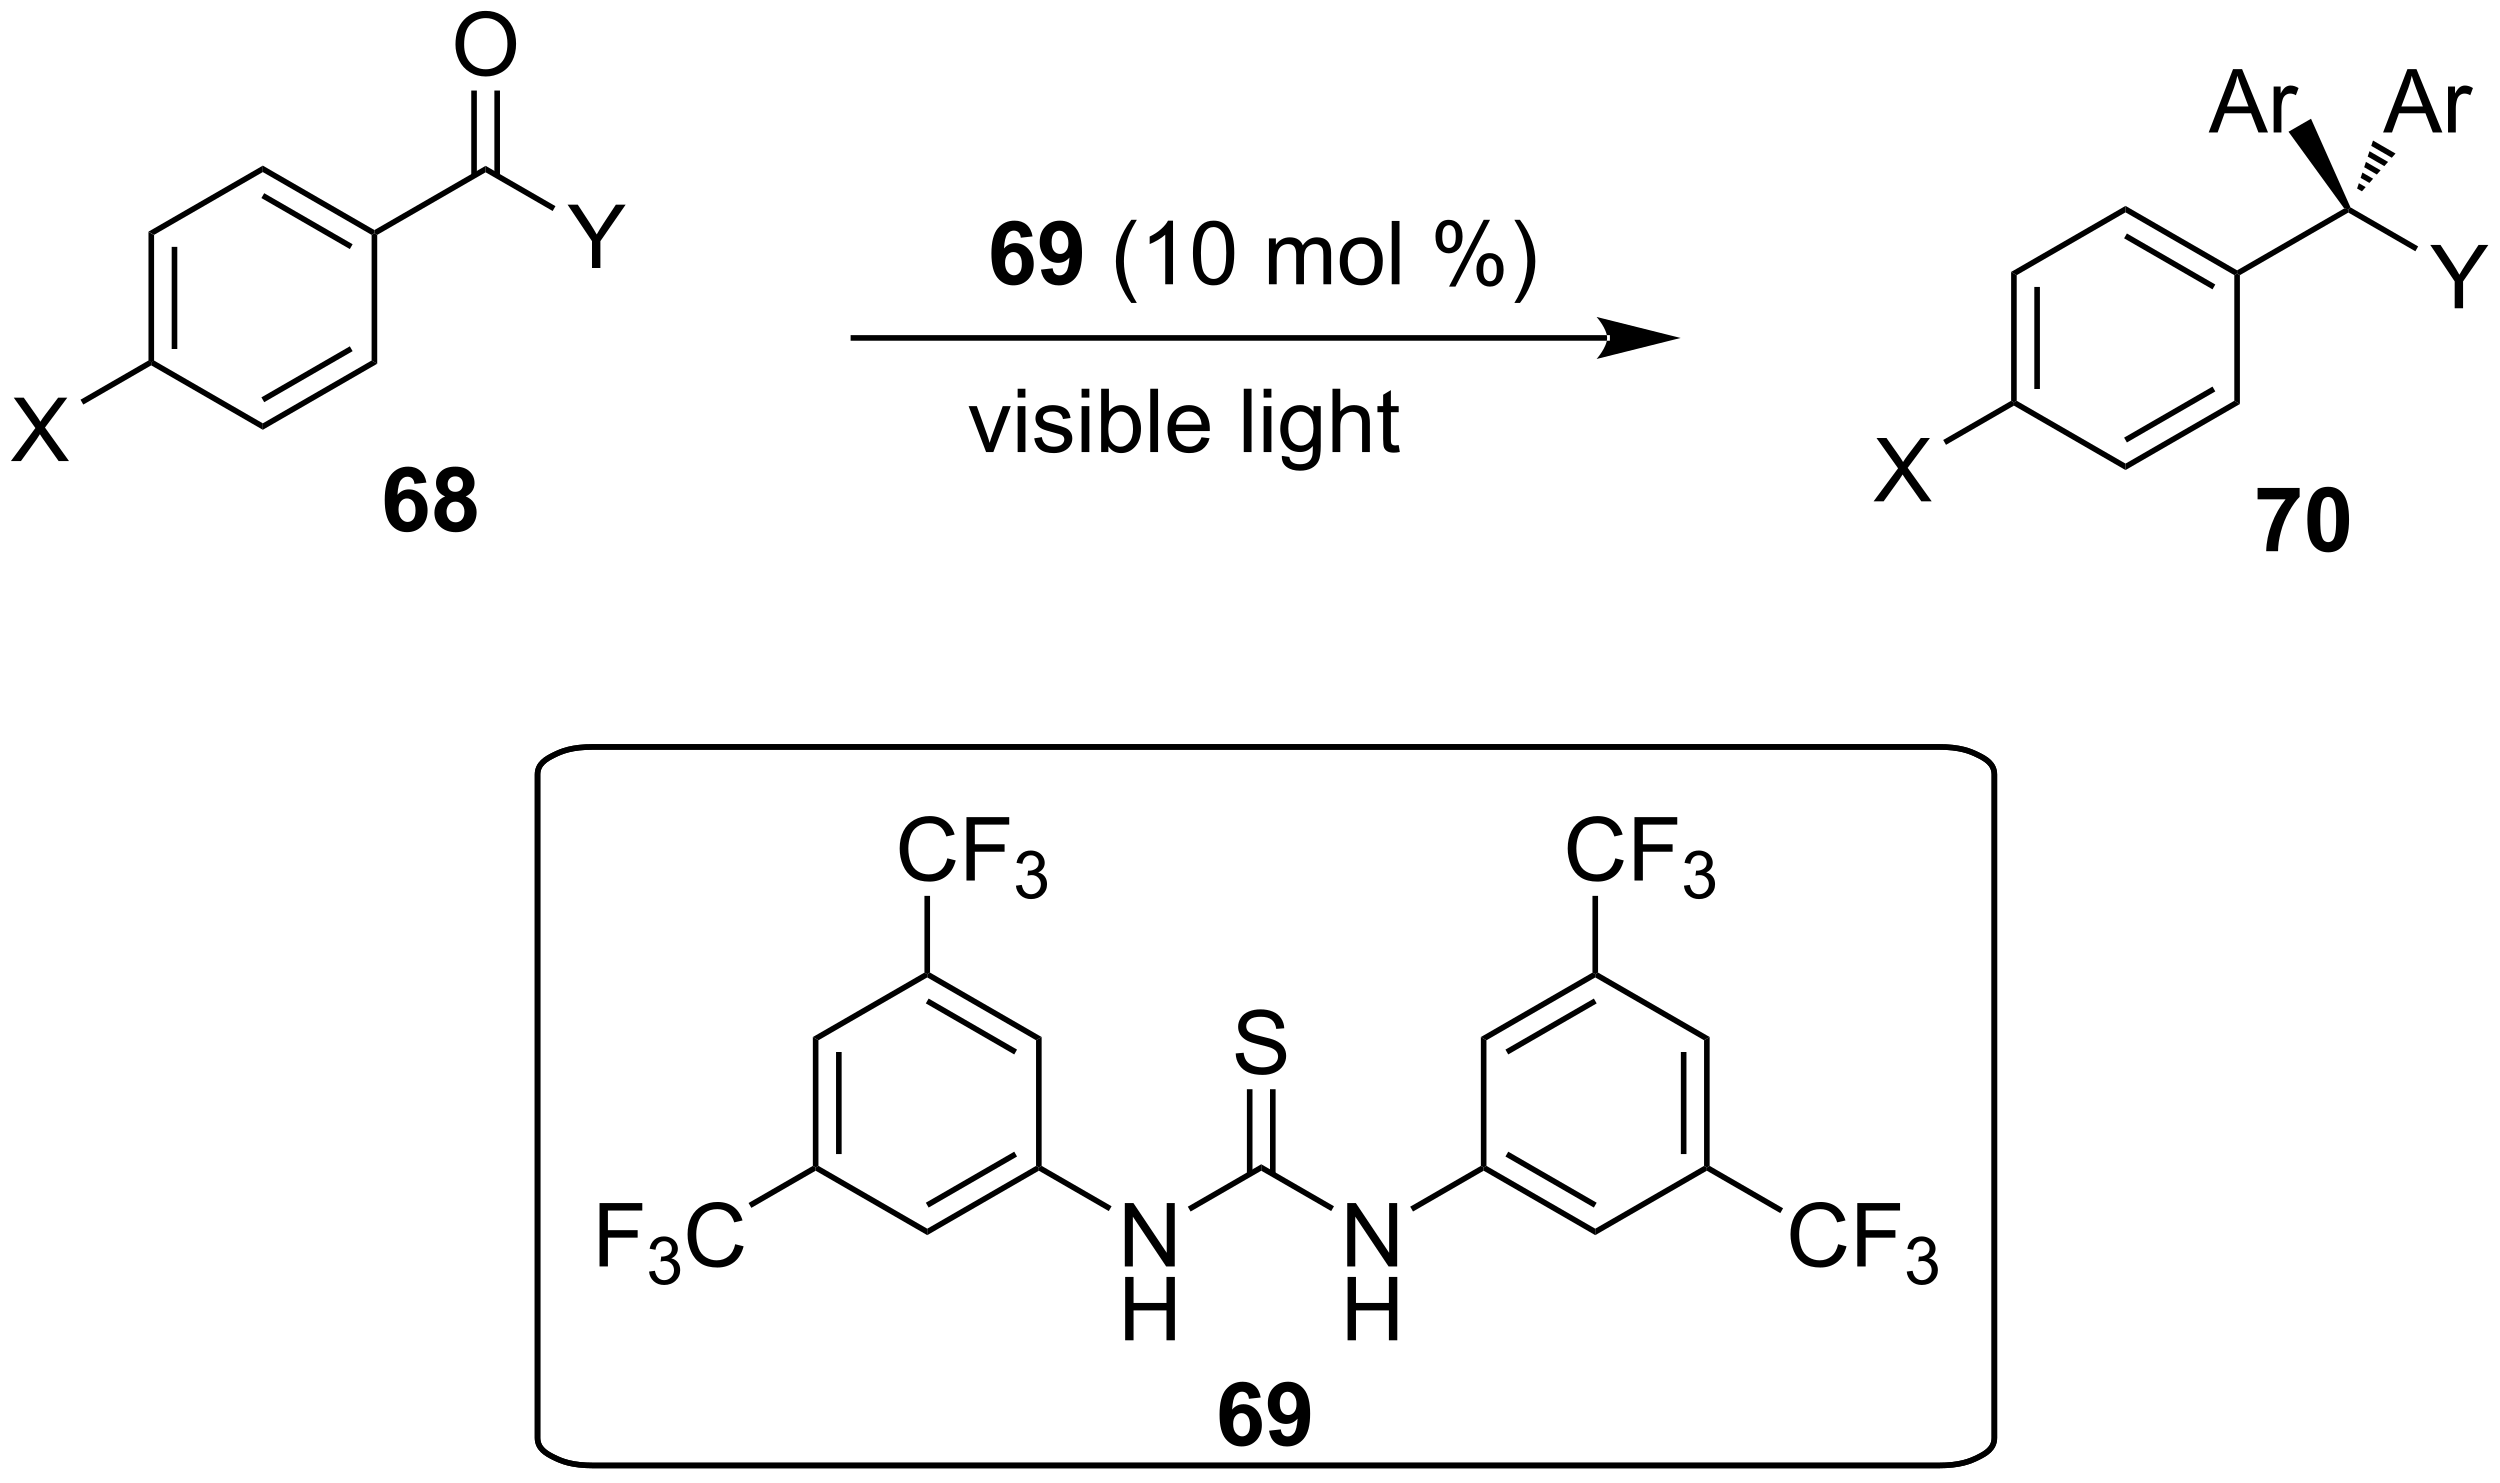 <?xml version="1.0" encoding="UTF-8"?>
<!DOCTYPE svg PUBLIC '-//W3C//DTD SVG 1.0//EN'
          'http://www.w3.org/TR/2001/REC-SVG-20010904/DTD/svg10.dtd'>
<svg stroke-dasharray="none" shape-rendering="auto" xmlns="http://www.w3.org/2000/svg" font-family="'Dialog'" text-rendering="auto" width="612" fill-opacity="1" color-interpolation="auto" color-rendering="auto" preserveAspectRatio="xMidYMid meet" font-size="12px" viewBox="0 0 612 363" fill="black" xmlns:xlink="http://www.w3.org/1999/xlink" stroke="black" image-rendering="auto" stroke-miterlimit="10" stroke-linecap="square" stroke-linejoin="miter" font-style="normal" stroke-width="1" height="363" stroke-dashoffset="0" font-weight="normal" stroke-opacity="1"
><!--Generated by the Batik Graphics2D SVG Generator--><defs id="genericDefs"
  /><g
  ><defs id="defs1"
    ><clipPath clipPathUnits="userSpaceOnUse" id="clipPath1"
      ><path d="M0.683 1.626 L230.107 1.626 L230.107 137.41 L0.683 137.41 L0.683 1.626 Z"
      /></clipPath
      ><clipPath clipPathUnits="userSpaceOnUse" id="clipPath2"
      ><path d="M-1.151 21.007 L-1.151 153.015 L221.895 153.015 L221.895 21.007 Z"
      /></clipPath
    ></defs
    ><g transform="scale(2.667,2.667) translate(-0.683,-1.626) matrix(1.029,0,0,1.029,1.866,-19.982)"
    ><path d="M12.095 41.68 L12.595 41.969 L12.595 53.18 L12.345 53.324 L12.095 53.18 ZM14.165 43.02 L14.165 52.129 L14.665 52.129 L14.665 43.02 Z" stroke="none" clip-path="url(#clipPath2)"
    /></g
    ><g transform="matrix(2.743,0,0,2.743,3.156,-57.62)"
    ><path d="M12.345 53.613 L12.345 53.324 L12.595 53.18 L22.304 58.786 L22.304 59.363 Z" stroke="none" clip-path="url(#clipPath2)"
    /></g
    ><g transform="matrix(2.743,0,0,2.743,3.156,-57.62)"
    ><path d="M22.304 59.363 L22.304 58.786 L32.014 53.18 L32.514 53.469 ZM22.429 56.901 L30.319 52.346 L30.069 51.913 L22.179 56.468 Z" stroke="none" clip-path="url(#clipPath2)"
    /></g
    ><g transform="matrix(2.743,0,0,2.743,3.156,-57.62)"
    ><path d="M32.514 53.469 L32.014 53.18 L32.014 41.969 L32.264 41.824 L32.514 41.969 Z" stroke="none" clip-path="url(#clipPath2)"
    /></g
    ><g transform="matrix(2.743,0,0,2.743,3.156,-57.62)"
    ><path d="M32.264 41.536 L32.264 41.824 L32.014 41.969 L22.304 36.363 L22.304 35.786 ZM30.319 42.803 L22.429 38.248 L22.179 38.681 L30.069 43.236 Z" stroke="none" clip-path="url(#clipPath2)"
    /></g
    ><g transform="matrix(2.743,0,0,2.743,3.156,-57.62)"
    ><path d="M22.304 35.786 L22.304 36.363 L12.595 41.969 L12.095 41.68 Z" stroke="none" clip-path="url(#clipPath2)"
    /></g
    ><g transform="matrix(2.743,0,0,2.743,3.156,-57.62)"
    ><path d="M-0.178 62.154 L2.008 59.207 L0.079 56.499 L0.971 56.499 L1.997 57.95 Q2.316 58.4 2.453 58.644 Q2.64 58.336 2.9 57.999 L4.037 56.499 L4.852 56.499 L2.864 59.164 L5.006 62.154 L4.08 62.154 L2.656 60.136 Q2.537 59.963 2.409 59.758 Q2.221 60.066 2.139 60.182 L0.719 62.154 L-0.178 62.154 Z" stroke="none" clip-path="url(#clipPath2)"
    /></g
    ><g transform="matrix(2.743,0,0,2.743,3.156,-57.62)"
    ><path d="M12.095 53.18 L12.345 53.324 L12.345 53.613 L6.284 57.112 L6.034 56.679 Z" stroke="none" clip-path="url(#clipPath2)"
    /></g
    ><g transform="matrix(2.743,0,0,2.743,3.156,-57.62)"
    ><path d="M32.514 41.969 L32.264 41.824 L32.264 41.536 L42.188 35.806 L42.188 36.383 Z" stroke="none" clip-path="url(#clipPath2)"
    /></g
    ><g transform="matrix(2.743,0,0,2.743,3.156,-57.62)"
    ><path d="M39.499 24.98 Q39.499 23.571 40.255 22.776 Q41.011 21.979 42.207 21.979 Q42.989 21.979 43.616 22.355 Q44.246 22.727 44.575 23.396 Q44.907 24.065 44.907 24.913 Q44.907 25.775 44.56 26.454 Q44.213 27.133 43.575 27.482 Q42.94 27.832 42.202 27.832 Q41.405 27.832 40.775 27.446 Q40.147 27.058 39.823 26.392 Q39.499 25.723 39.499 24.98 ZM40.271 24.99 Q40.271 26.014 40.818 26.603 Q41.369 27.189 42.199 27.189 Q43.043 27.189 43.588 26.595 Q44.136 26.001 44.136 24.911 Q44.136 24.219 43.902 23.705 Q43.668 23.19 43.218 22.907 Q42.77 22.622 42.209 22.622 Q41.415 22.622 40.841 23.17 Q40.271 23.715 40.271 24.99 Z" stroke="none" clip-path="url(#clipPath2)"
    /></g
    ><g transform="matrix(2.743,0,0,2.743,3.156,-57.62)"
    ><path d="M43.47 36.69 L43.47 29.087 L42.97 29.087 L42.97 36.69 ZM41.407 36.69 L41.407 29.087 L40.907 29.087 L40.907 36.69 Z" stroke="none" clip-path="url(#clipPath2)"
    /></g
    ><g transform="matrix(2.743,0,0,2.743,3.156,-57.62)"
    ><path d="M51.682 44.924 L51.682 42.528 L49.502 39.269 L50.412 39.269 L51.528 40.974 Q51.837 41.453 52.102 41.931 Q52.356 41.486 52.719 40.931 L53.814 39.269 L54.686 39.269 L52.431 42.528 L52.431 44.924 L51.682 44.924 Z" stroke="none" clip-path="url(#clipPath2)"
    /></g
    ><g transform="matrix(2.743,0,0,2.743,3.156,-57.62)"
    ><path d="M42.188 36.383 L42.188 35.806 L48.422 39.405 L48.172 39.838 Z" stroke="none" clip-path="url(#clipPath2)"
    /></g
    ><g transform="matrix(2.743,0,0,2.743,3.156,-57.62)"
    ><path d="M142.275 51.418 L142.275 51.418 L75.013 51.418 L74.763 51.418 L74.763 50.918 L75.013 50.918 L142.275 50.918 L142.525 50.918 L142.525 51.418 ZM148.84 51.168 L141.34 49.293 C141.34 49.293 142.275 50.348 142.275 51.168 C142.275 51.989 141.34 53.043 141.34 53.043 Z" stroke="none" clip-path="url(#clipPath2)"
    /></g
    ><g transform="matrix(2.743,0,0,2.743,3.156,-57.62)"
    ><path d="M71.392 113.555 L71.892 113.844 L71.892 125.055 L71.642 125.2 L71.392 125.055 ZM73.462 114.895 L73.462 124.004 L73.962 124.004 L73.962 114.895 Z" stroke="none" clip-path="url(#clipPath2)"
    /></g
    ><g transform="matrix(2.743,0,0,2.743,3.156,-57.62)"
    ><path d="M71.642 125.488 L71.642 125.2 L71.892 125.055 L81.601 130.661 L81.601 131.238 Z" stroke="none" clip-path="url(#clipPath2)"
    /></g
    ><g transform="matrix(2.743,0,0,2.743,3.156,-57.62)"
    ><path d="M81.601 131.238 L81.601 130.661 L91.311 125.055 L91.561 125.2 L91.561 125.488 ZM81.726 128.776 L89.615 124.221 L89.365 123.788 L81.476 128.343 Z" stroke="none" clip-path="url(#clipPath2)"
    /></g
    ><g transform="matrix(2.743,0,0,2.743,3.156,-57.62)"
    ><path d="M91.811 125.055 L91.561 125.2 L91.311 125.055 L91.311 113.844 L91.811 113.555 Z" stroke="none" clip-path="url(#clipPath2)"
    /></g
    ><g transform="matrix(2.743,0,0,2.743,3.156,-57.62)"
    ><path d="M91.811 113.555 L91.311 113.844 L81.601 108.238 L81.601 107.95 L81.851 107.805 ZM89.615 114.678 L81.726 110.123 L81.476 110.556 L89.365 115.111 Z" stroke="none" clip-path="url(#clipPath2)"
    /></g
    ><g transform="matrix(2.743,0,0,2.743,3.156,-57.62)"
    ><path d="M81.351 107.805 L81.601 107.95 L81.601 108.238 L71.892 113.844 L71.392 113.555 Z" stroke="none" clip-path="url(#clipPath2)"
    /></g
    ><g transform="matrix(2.743,0,0,2.743,3.156,-57.62)"
    ><path d="M52.355 134.03 L52.355 128.375 L56.171 128.375 L56.171 129.041 L53.103 129.041 L53.103 130.792 L55.757 130.792 L55.757 131.46 L53.103 131.46 L53.103 134.03 L52.355 134.03 Z" stroke="none" clip-path="url(#clipPath2)"
    /></g
    ><g transform="matrix(2.743,0,0,2.743,3.156,-57.62)"
    ><path d="M56.775 134.489 L57.296 134.419 Q57.386 134.863 57.601 135.058 Q57.817 135.253 58.127 135.253 Q58.494 135.253 58.746 134.998 Q59.001 134.744 59.001 134.367 Q59.001 134.009 58.766 133.777 Q58.532 133.544 58.17 133.544 Q58.023 133.544 57.803 133.602 L57.861 133.145 Q57.913 133.15 57.944 133.15 Q58.278 133.15 58.544 132.977 Q58.81 132.803 58.81 132.441 Q58.81 132.155 58.615 131.968 Q58.422 131.779 58.116 131.779 Q57.811 131.779 57.608 131.97 Q57.406 132.161 57.348 132.543 L56.827 132.45 Q56.924 131.926 57.261 131.638 Q57.601 131.351 58.104 131.351 Q58.451 131.351 58.742 131.499 Q59.036 131.648 59.19 131.906 Q59.344 132.163 59.344 132.452 Q59.344 132.728 59.196 132.954 Q59.049 133.179 58.76 133.312 Q59.136 133.399 59.344 133.673 Q59.552 133.945 59.552 134.356 Q59.552 134.911 59.147 135.299 Q58.742 135.685 58.123 135.685 Q57.566 135.685 57.196 135.353 Q56.827 135.019 56.775 134.489 Z" stroke="none" clip-path="url(#clipPath2)"
    /></g
    ><g transform="matrix(2.743,0,0,2.743,3.156,-57.62)"
    ><path d="M64.464 132.047 L65.213 132.234 Q64.978 133.158 64.366 133.644 Q63.754 134.127 62.872 134.127 Q61.957 134.127 61.383 133.754 Q60.812 133.381 60.512 132.677 Q60.213 131.97 60.213 131.16 Q60.213 130.275 60.55 129.619 Q60.89 128.961 61.512 128.619 Q62.134 128.277 62.883 128.277 Q63.731 128.277 64.31 128.709 Q64.888 129.141 65.117 129.925 L64.379 130.097 Q64.184 129.48 63.808 129.2 Q63.435 128.917 62.867 128.917 Q62.217 128.917 61.777 129.231 Q61.34 129.542 61.162 130.069 Q60.985 130.596 60.985 131.154 Q60.985 131.877 61.196 132.415 Q61.407 132.952 61.849 133.219 Q62.294 133.484 62.811 133.484 Q63.438 133.484 63.873 133.122 Q64.31 132.759 64.464 132.047 Z" stroke="none" clip-path="url(#clipPath2)"
    /></g
    ><g transform="matrix(2.743,0,0,2.743,3.156,-57.62)"
    ><path d="M71.392 125.055 L71.642 125.2 L71.642 125.488 L65.903 128.801 L65.653 128.368 Z" stroke="none" clip-path="url(#clipPath2)"
    /></g
    ><g transform="matrix(2.743,0,0,2.743,3.156,-57.62)"
    ><path d="M83.393 97.607 L84.141 97.794 Q83.907 98.718 83.295 99.204 Q82.683 99.687 81.801 99.687 Q80.886 99.687 80.312 99.314 Q79.741 98.941 79.441 98.237 Q79.142 97.529 79.142 96.719 Q79.142 95.835 79.479 95.179 Q79.819 94.521 80.441 94.179 Q81.063 93.837 81.811 93.837 Q82.66 93.837 83.239 94.269 Q83.817 94.701 84.046 95.485 L83.308 95.657 Q83.113 95.04 82.737 94.76 Q82.364 94.477 81.796 94.477 Q81.145 94.477 80.706 94.791 Q80.269 95.102 80.091 95.629 Q79.914 96.156 79.914 96.714 Q79.914 97.437 80.124 97.974 Q80.335 98.512 80.778 98.779 Q81.223 99.044 81.74 99.044 Q82.367 99.044 82.802 98.682 Q83.239 98.319 83.393 97.607 ZM85.102 99.589 L85.102 93.934 L88.918 93.934 L88.918 94.6 L85.85 94.6 L85.85 96.352 L88.504 96.352 L88.504 97.02 L85.85 97.02 L85.85 99.589 L85.102 99.589 Z" stroke="none" clip-path="url(#clipPath2)"
    /></g
    ><g transform="matrix(2.743,0,0,2.743,3.156,-57.62)"
    ><path d="M89.516 100.049 L90.037 99.979 Q90.127 100.423 90.341 100.618 Q90.557 100.813 90.868 100.813 Q91.234 100.813 91.487 100.558 Q91.742 100.303 91.742 99.927 Q91.742 99.569 91.506 99.337 Q91.273 99.104 90.91 99.104 Q90.764 99.104 90.544 99.162 L90.602 98.704 Q90.654 98.71 90.685 98.71 Q91.018 98.71 91.284 98.537 Q91.551 98.363 91.551 98.001 Q91.551 97.715 91.356 97.528 Q91.163 97.339 90.856 97.339 Q90.552 97.339 90.349 97.53 Q90.147 97.721 90.089 98.103 L89.568 98.01 Q89.664 97.486 90.002 97.198 Q90.341 96.911 90.845 96.911 Q91.192 96.911 91.483 97.059 Q91.776 97.208 91.93 97.466 Q92.085 97.723 92.085 98.012 Q92.085 98.288 91.936 98.514 Q91.79 98.739 91.5 98.872 Q91.876 98.959 92.085 99.233 Q92.293 99.505 92.293 99.916 Q92.293 100.471 91.888 100.859 Q91.483 101.245 90.864 101.245 Q90.307 101.245 89.936 100.913 Q89.568 100.579 89.516 100.049 Z" stroke="none" clip-path="url(#clipPath2)"
    /></g
    ><g transform="matrix(2.743,0,0,2.743,3.156,-57.62)"
    ><path d="M81.851 107.805 L81.601 107.95 L81.351 107.805 L81.351 100.959 L81.851 100.959 Z" stroke="none" clip-path="url(#clipPath2)"
    /></g
    ><g transform="matrix(2.743,0,0,2.743,3.156,-57.62)"
    ><path d="M99.234 134.03 L99.234 128.375 L100.003 128.375 L102.974 132.813 L102.974 128.375 L103.691 128.375 L103.691 134.03 L102.922 134.03 L99.952 129.586 L99.952 134.03 L99.234 134.03 Z" stroke="none" clip-path="url(#clipPath2)"
    /></g
    ><g transform="matrix(2.743,0,0,2.743,3.156,-57.62)"
    ><path d="M99.265 140.621 L99.265 134.966 L100.014 134.966 L100.014 137.288 L102.953 137.288 L102.953 134.966 L103.701 134.966 L103.701 140.621 L102.953 140.621 L102.953 137.954 L100.014 137.954 L100.014 140.621 L99.265 140.621 Z" stroke="none" clip-path="url(#clipPath2)"
    /></g
    ><g transform="matrix(2.743,0,0,2.743,3.156,-57.62)"
    ><path d="M91.561 125.488 L91.561 125.2 L91.811 125.055 L98.052 128.658 L97.802 129.091 Z" stroke="none" clip-path="url(#clipPath2)"
    /></g
    ><g transform="matrix(2.743,0,0,2.743,3.156,-57.62)"
    ><path d="M105.105 129.129 L104.855 128.696 L111.41 124.911 L111.41 125.488 Z" stroke="none" clip-path="url(#clipPath2)"
    /></g
    ><g transform="matrix(2.743,0,0,2.743,3.156,-57.62)"
    ><path d="M109.13 115.021 L109.838 114.96 Q109.886 115.384 110.069 115.656 Q110.254 115.929 110.64 116.096 Q111.026 116.263 111.507 116.263 Q111.936 116.263 112.263 116.137 Q112.592 116.009 112.751 115.788 Q112.911 115.567 112.911 115.304 Q112.911 115.037 112.756 114.839 Q112.602 114.641 112.247 114.504 Q112.021 114.417 111.242 114.229 Q110.462 114.041 110.149 113.877 Q109.745 113.663 109.544 113.35 Q109.346 113.036 109.346 112.645 Q109.346 112.218 109.588 111.845 Q109.832 111.472 110.298 111.28 Q110.766 111.087 111.337 111.087 Q111.967 111.087 112.445 111.29 Q112.926 111.493 113.183 111.886 Q113.443 112.28 113.463 112.776 L112.746 112.83 Q112.687 112.295 112.353 112.023 Q112.021 111.748 111.368 111.748 Q110.689 111.748 110.377 111.997 Q110.069 112.244 110.069 112.596 Q110.069 112.9 110.287 113.098 Q110.504 113.293 111.416 113.501 Q112.329 113.707 112.669 113.862 Q113.163 114.088 113.397 114.438 Q113.633 114.787 113.633 115.242 Q113.633 115.692 113.373 116.094 Q113.116 116.492 112.63 116.716 Q112.147 116.937 111.543 116.937 Q110.773 116.937 110.254 116.713 Q109.737 116.487 109.441 116.04 Q109.146 115.59 109.13 115.021 Z" stroke="none" clip-path="url(#clipPath2)"
    /></g
    ><g transform="matrix(2.743,0,0,2.743,3.156,-57.62)"
    ><path d="M112.691 125.795 L112.691 118.214 L112.191 118.214 L112.191 125.795 ZM110.629 125.795 L110.629 118.214 L110.129 118.214 L110.129 125.795 Z" stroke="none" clip-path="url(#clipPath2)"
    /></g
    ><g transform="matrix(2.743,0,0,2.743,3.156,-57.62)"
    ><path d="M119.084 134.03 L119.084 128.375 L119.853 128.375 L122.823 132.813 L122.823 128.375 L123.54 128.375 L123.54 134.03 L122.772 134.03 L119.801 129.586 L119.801 134.03 L119.084 134.03 Z" stroke="none" clip-path="url(#clipPath2)"
    /></g
    ><g transform="matrix(2.743,0,0,2.743,3.156,-57.62)"
    ><path d="M119.115 140.621 L119.115 134.966 L119.863 134.966 L119.863 137.288 L122.802 137.288 L122.802 134.966 L123.551 134.966 L123.551 140.621 L122.802 140.621 L122.802 137.954 L119.863 137.954 L119.863 140.621 L119.115 140.621 Z" stroke="none" clip-path="url(#clipPath2)"
    /></g
    ><g transform="matrix(2.743,0,0,2.743,3.156,-57.62)"
    ><path d="M111.41 125.488 L111.41 124.911 L117.901 128.658 L117.651 129.091 Z" stroke="none" clip-path="url(#clipPath2)"
    /></g
    ><g transform="matrix(2.743,0,0,2.743,3.156,-57.62)"
    ><path d="M124.954 129.129 L124.704 128.696 L131.009 125.055 L131.259 125.2 L131.259 125.488 Z" stroke="none" clip-path="url(#clipPath2)"
    /></g
    ><g transform="matrix(2.743,0,0,2.743,3.156,-57.62)"
    ><path d="M131.259 125.488 L131.259 125.2 L131.509 125.055 L141.219 130.661 L141.219 131.238 ZM133.204 124.221 L141.094 128.776 L141.344 128.343 L133.454 123.788 Z" stroke="none" clip-path="url(#clipPath2)"
    /></g
    ><g transform="matrix(2.743,0,0,2.743,3.156,-57.62)"
    ><path d="M141.219 131.238 L141.219 130.661 L150.928 125.055 L151.178 125.2 L151.178 125.488 Z" stroke="none" clip-path="url(#clipPath2)"
    /></g
    ><g transform="matrix(2.743,0,0,2.743,3.156,-57.62)"
    ><path d="M151.428 125.055 L151.178 125.2 L150.928 125.055 L150.928 113.844 L151.428 113.555 ZM149.358 124.004 L149.358 114.895 L148.858 114.895 L148.858 124.004 Z" stroke="none" clip-path="url(#clipPath2)"
    /></g
    ><g transform="matrix(2.743,0,0,2.743,3.156,-57.62)"
    ><path d="M151.428 113.555 L150.928 113.844 L141.219 108.238 L141.219 107.95 L141.469 107.805 Z" stroke="none" clip-path="url(#clipPath2)"
    /></g
    ><g transform="matrix(2.743,0,0,2.743,3.156,-57.62)"
    ><path d="M140.969 107.805 L141.219 107.95 L141.219 108.238 L131.509 113.844 L131.009 113.555 ZM141.094 110.123 L133.204 114.678 L133.454 115.111 L141.344 110.556 Z" stroke="none" clip-path="url(#clipPath2)"
    /></g
    ><g transform="matrix(2.743,0,0,2.743,3.156,-57.62)"
    ><path d="M131.009 113.555 L131.509 113.844 L131.509 125.055 L131.259 125.2 L131.009 125.055 Z" stroke="none" clip-path="url(#clipPath2)"
    /></g
    ><g transform="matrix(2.743,0,0,2.743,3.156,-57.62)"
    ><path d="M143.01 97.607 L143.759 97.794 Q143.525 98.718 142.913 99.204 Q142.301 99.687 141.419 99.687 Q140.503 99.687 139.93 99.314 Q139.359 98.941 139.058 98.237 Q138.76 97.529 138.76 96.719 Q138.76 95.835 139.096 95.179 Q139.436 94.521 140.058 94.179 Q140.681 93.837 141.429 93.837 Q142.278 93.837 142.856 94.269 Q143.435 94.701 143.664 95.485 L142.926 95.657 Q142.73 95.04 142.355 94.76 Q141.982 94.477 141.413 94.477 Q140.763 94.477 140.323 94.791 Q139.886 95.102 139.708 95.629 Q139.531 96.156 139.531 96.714 Q139.531 97.437 139.742 97.974 Q139.953 98.512 140.395 98.779 Q140.84 99.044 141.357 99.044 Q141.984 99.044 142.419 98.682 Q142.856 98.319 143.01 97.607 ZM144.719 99.589 L144.719 93.934 L148.536 93.934 L148.536 94.6 L145.468 94.6 L145.468 96.352 L148.121 96.352 L148.121 97.02 L145.468 97.02 L145.468 99.589 L144.719 99.589 Z" stroke="none" clip-path="url(#clipPath2)"
    /></g
    ><g transform="matrix(2.743,0,0,2.743,3.156,-57.62)"
    ><path d="M149.133 100.049 L149.654 99.979 Q149.745 100.423 149.959 100.618 Q150.175 100.813 150.485 100.813 Q150.852 100.813 151.104 100.558 Q151.359 100.303 151.359 99.927 Q151.359 99.569 151.124 99.337 Q150.89 99.104 150.528 99.104 Q150.381 99.104 150.161 99.162 L150.219 98.704 Q150.271 98.71 150.302 98.71 Q150.636 98.71 150.902 98.537 Q151.168 98.363 151.168 98.001 Q151.168 97.715 150.973 97.528 Q150.78 97.339 150.474 97.339 Q150.169 97.339 149.966 97.53 Q149.764 97.721 149.706 98.103 L149.185 98.01 Q149.282 97.486 149.619 97.198 Q149.959 96.911 150.462 96.911 Q150.809 96.911 151.101 97.059 Q151.394 97.208 151.548 97.466 Q151.702 97.723 151.702 98.012 Q151.702 98.288 151.554 98.514 Q151.407 98.739 151.118 98.872 Q151.494 98.959 151.702 99.233 Q151.911 99.505 151.911 99.916 Q151.911 100.471 151.506 100.859 Q151.101 101.245 150.481 101.245 Q149.924 101.245 149.554 100.913 Q149.185 100.579 149.133 100.049 Z" stroke="none" clip-path="url(#clipPath2)"
    /></g
    ><g transform="matrix(2.743,0,0,2.743,3.156,-57.62)"
    ><path d="M141.469 107.805 L141.219 107.95 L140.969 107.805 L140.969 100.959 L141.469 100.959 Z" stroke="none" clip-path="url(#clipPath2)"
    /></g
    ><g transform="matrix(2.743,0,0,2.743,3.156,-57.62)"
    ><path d="M162.894 132.047 L163.643 132.234 Q163.409 133.158 162.797 133.644 Q162.185 134.127 161.303 134.127 Q160.387 134.127 159.814 133.754 Q159.243 133.381 158.942 132.677 Q158.644 131.97 158.644 131.16 Q158.644 130.275 158.98 129.619 Q159.32 128.961 159.942 128.619 Q160.565 128.277 161.313 128.277 Q162.161 128.277 162.74 128.709 Q163.319 129.141 163.548 129.925 L162.81 130.097 Q162.614 129.48 162.239 129.2 Q161.866 128.917 161.298 128.917 Q160.647 128.917 160.207 129.231 Q159.77 129.542 159.593 130.069 Q159.415 130.596 159.415 131.154 Q159.415 131.877 159.626 132.415 Q159.837 132.952 160.279 133.219 Q160.724 133.484 161.241 133.484 Q161.868 133.484 162.303 133.122 Q162.74 132.759 162.894 132.047 ZM164.603 134.03 L164.603 128.375 L168.42 128.375 L168.42 129.041 L165.352 129.041 L165.352 130.792 L168.006 130.792 L168.006 131.46 L165.352 131.46 L165.352 134.03 L164.603 134.03 Z" stroke="none" clip-path="url(#clipPath2)"
    /></g
    ><g transform="matrix(2.743,0,0,2.743,3.156,-57.62)"
    ><path d="M169.017 134.489 L169.538 134.419 Q169.629 134.863 169.843 135.058 Q170.059 135.253 170.369 135.253 Q170.736 135.253 170.988 134.998 Q171.243 134.744 171.243 134.367 Q171.243 134.009 171.008 133.777 Q170.774 133.544 170.412 133.544 Q170.265 133.544 170.045 133.602 L170.103 133.145 Q170.155 133.15 170.186 133.15 Q170.52 133.15 170.786 132.977 Q171.052 132.803 171.052 132.441 Q171.052 132.155 170.857 131.968 Q170.664 131.779 170.358 131.779 Q170.053 131.779 169.85 131.97 Q169.648 132.161 169.59 132.543 L169.069 132.45 Q169.166 131.926 169.503 131.638 Q169.843 131.351 170.346 131.351 Q170.693 131.351 170.984 131.499 Q171.278 131.648 171.432 131.906 Q171.586 132.163 171.586 132.452 Q171.586 132.728 171.438 132.954 Q171.291 133.179 171.002 133.312 Q171.378 133.399 171.586 133.673 Q171.795 133.945 171.795 134.356 Q171.795 134.911 171.389 135.299 Q170.984 135.685 170.365 135.685 Q169.808 135.685 169.438 135.353 Q169.069 135.019 169.017 134.489 Z" stroke="none" clip-path="url(#clipPath2)"
    /></g
    ><g transform="matrix(2.743,0,0,2.743,3.156,-57.62)"
    ><path d="M151.178 125.488 L151.178 125.2 L151.428 125.055 L157.981 128.839 L157.731 129.272 Z" stroke="none" clip-path="url(#clipPath2)"
    /></g
    ><g transform="matrix(2.743,0,0,2.743,3.156,-57.62)"
    ><path d="M111.362 145.726 L110.312 145.842 Q110.274 145.518 110.112 145.363 Q109.95 145.209 109.69 145.209 Q109.348 145.209 109.109 145.518 Q108.872 145.826 108.81 146.804 Q109.217 146.325 109.819 146.325 Q110.497 146.325 110.981 146.842 Q111.464 147.359 111.464 148.177 Q111.464 149.043 110.955 149.571 Q110.446 150.095 109.649 150.095 Q108.792 150.095 108.24 149.429 Q107.689 148.763 107.689 147.246 Q107.689 145.692 108.263 145.006 Q108.839 144.319 109.757 144.319 Q110.4 144.319 110.821 144.679 Q111.246 145.039 111.362 145.726 ZM108.903 148.092 Q108.903 148.619 109.145 148.907 Q109.389 149.195 109.703 149.195 Q110.004 149.195 110.204 148.961 Q110.405 148.725 110.405 148.187 Q110.405 147.637 110.189 147.38 Q109.973 147.122 109.649 147.122 Q109.335 147.122 109.119 147.369 Q108.903 147.613 108.903 148.092 ZM112.106 148.689 L113.155 148.573 Q113.194 148.894 113.356 149.048 Q113.518 149.203 113.783 149.203 Q114.12 149.203 114.353 148.894 Q114.59 148.586 114.654 147.613 Q114.246 148.087 113.633 148.087 Q112.965 148.087 112.481 147.572 Q111.998 147.058 111.998 146.233 Q111.998 145.371 112.507 144.846 Q113.019 144.319 113.811 144.319 Q114.67 144.319 115.22 144.985 Q115.773 145.649 115.773 147.174 Q115.773 148.725 115.197 149.411 Q114.624 150.098 113.703 150.098 Q113.039 150.098 112.63 149.745 Q112.222 149.391 112.106 148.689 ZM114.559 146.32 Q114.559 145.795 114.317 145.507 Q114.076 145.217 113.76 145.217 Q113.459 145.217 113.261 145.456 Q113.063 145.692 113.063 146.233 Q113.063 146.78 113.279 147.037 Q113.495 147.292 113.819 147.292 Q114.13 147.292 114.343 147.045 Q114.559 146.798 114.559 146.32 Z" stroke="none" clip-path="url(#clipPath2)"
    /></g
    ><g transform="matrix(2.743,0,0,2.743,3.156,-57.62)"
    ><path d="M91.001 42.105 L89.952 42.221 Q89.913 41.897 89.751 41.742 Q89.589 41.588 89.329 41.588 Q88.987 41.588 88.748 41.897 Q88.512 42.205 88.45 43.183 Q88.856 42.704 89.458 42.704 Q90.137 42.704 90.62 43.221 Q91.104 43.738 91.104 44.556 Q91.104 45.422 90.595 45.95 Q90.085 46.474 89.288 46.474 Q88.432 46.474 87.879 45.808 Q87.329 45.142 87.329 43.625 Q87.329 42.072 87.902 41.385 Q88.478 40.698 89.396 40.698 Q90.039 40.698 90.461 41.058 Q90.885 41.418 91.001 42.105 ZM88.543 44.471 Q88.543 44.998 88.784 45.286 Q89.029 45.574 89.342 45.574 Q89.643 45.574 89.844 45.34 Q90.044 45.103 90.044 44.566 Q90.044 44.016 89.828 43.759 Q89.612 43.501 89.288 43.501 Q88.975 43.501 88.759 43.748 Q88.543 43.993 88.543 44.471 ZM91.746 45.068 L92.795 44.952 Q92.833 45.273 92.995 45.428 Q93.157 45.582 93.422 45.582 Q93.759 45.582 93.993 45.273 Q94.23 44.965 94.294 43.993 Q93.885 44.466 93.273 44.466 Q92.604 44.466 92.121 43.952 Q91.638 43.437 91.638 42.612 Q91.638 41.75 92.147 41.226 Q92.658 40.698 93.451 40.698 Q94.309 40.698 94.86 41.364 Q95.413 42.028 95.413 43.553 Q95.413 45.103 94.837 45.79 Q94.263 46.477 93.343 46.477 Q92.679 46.477 92.27 46.124 Q91.861 45.77 91.746 45.068 ZM94.199 42.699 Q94.199 42.175 93.957 41.886 Q93.715 41.596 93.399 41.596 Q93.098 41.596 92.9 41.835 Q92.702 42.072 92.702 42.612 Q92.702 43.159 92.918 43.417 Q93.134 43.671 93.458 43.671 Q93.769 43.671 93.983 43.424 Q94.199 43.177 94.199 42.699 Z" stroke="none" clip-path="url(#clipPath2)"
    /></g
    ><g transform="matrix(2.743,0,0,2.743,3.156,-57.62)"
    ><path d="M99.81 48.04 Q99.234 47.315 98.835 46.343 Q98.439 45.368 98.439 44.327 Q98.439 43.409 98.738 42.568 Q99.085 41.593 99.81 40.624 L100.306 40.624 Q99.841 41.426 99.689 41.771 Q99.455 42.303 99.319 42.882 Q99.154 43.602 99.154 44.332 Q99.154 46.186 100.306 48.04 L99.81 48.04 ZM103.536 46.377 L102.842 46.377 L102.842 41.951 Q102.59 42.19 102.184 42.429 Q101.777 42.668 101.453 42.789 L101.453 42.118 Q102.034 41.843 102.469 41.454 Q102.906 41.063 103.089 40.698 L103.536 40.698 L103.536 46.377 ZM105.314 43.586 Q105.314 42.583 105.52 41.974 Q105.726 41.362 106.132 41.03 Q106.541 40.698 107.158 40.698 Q107.614 40.698 107.956 40.881 Q108.3 41.063 108.524 41.411 Q108.748 41.755 108.874 42.252 Q109.002 42.745 109.002 43.586 Q109.002 44.581 108.796 45.194 Q108.593 45.806 108.184 46.14 Q107.778 46.474 107.158 46.474 Q106.341 46.474 105.873 45.885 Q105.314 45.181 105.314 43.586 ZM106.027 43.586 Q106.027 44.98 106.353 45.44 Q106.68 45.901 107.158 45.901 Q107.637 45.901 107.961 45.438 Q108.287 44.975 108.287 43.586 Q108.287 42.19 107.961 41.732 Q107.637 41.272 107.151 41.272 Q106.672 41.272 106.387 41.678 Q106.027 42.195 106.027 43.586 ZM112.096 46.377 L112.096 42.28 L112.716 42.28 L112.716 42.853 Q112.909 42.553 113.227 42.37 Q113.549 42.187 113.958 42.187 Q114.413 42.187 114.704 42.378 Q114.997 42.565 115.115 42.905 Q115.601 42.187 116.38 42.187 Q116.99 42.187 117.316 42.524 Q117.645 42.861 117.645 43.563 L117.645 46.377 L116.956 46.377 L116.956 43.795 Q116.956 43.378 116.887 43.195 Q116.82 43.013 116.642 42.902 Q116.465 42.789 116.226 42.789 Q115.794 42.789 115.508 43.077 Q115.223 43.363 115.223 43.995 L115.223 46.377 L114.529 46.377 L114.529 43.715 Q114.529 43.252 114.359 43.02 Q114.189 42.789 113.803 42.789 Q113.51 42.789 113.261 42.943 Q113.014 43.098 112.901 43.396 Q112.79 43.692 112.79 44.25 L112.79 46.377 L112.096 46.377 ZM118.417 44.327 Q118.417 43.19 119.049 42.642 Q119.579 42.187 120.338 42.187 Q121.184 42.187 121.719 42.74 Q122.256 43.293 122.256 44.27 Q122.256 45.06 122.017 45.515 Q121.781 45.968 121.328 46.22 Q120.875 46.469 120.338 46.469 Q119.479 46.469 118.947 45.919 Q118.417 45.366 118.417 44.327 ZM119.132 44.327 Q119.132 45.114 119.474 45.507 Q119.818 45.898 120.338 45.898 Q120.855 45.898 121.197 45.505 Q121.541 45.111 121.541 44.304 Q121.541 43.545 121.197 43.154 Q120.852 42.761 120.338 42.761 Q119.818 42.761 119.474 43.152 Q119.132 43.54 119.132 44.327 ZM123.055 46.377 L123.055 40.721 L123.749 40.721 L123.749 46.377 L123.055 46.377 ZM126.959 42.079 Q126.959 41.472 127.262 41.048 Q127.568 40.624 128.147 40.624 Q128.679 40.624 129.026 41.004 Q129.376 41.385 129.376 42.12 Q129.376 42.838 129.024 43.226 Q128.671 43.615 128.154 43.615 Q127.64 43.615 127.298 43.234 Q126.959 42.851 126.959 42.079 ZM128.165 41.102 Q127.907 41.102 127.735 41.326 Q127.563 41.55 127.563 42.149 Q127.563 42.691 127.735 42.915 Q127.91 43.136 128.165 43.136 Q128.427 43.136 128.599 42.913 Q128.772 42.689 128.772 42.095 Q128.772 41.547 128.597 41.326 Q128.424 41.102 128.165 41.102 ZM128.17 46.585 L131.263 40.624 L131.827 40.624 L128.743 46.585 L128.17 46.585 ZM130.615 45.05 Q130.615 44.44 130.919 44.018 Q131.225 43.594 131.806 43.594 Q132.338 43.594 132.688 43.975 Q133.038 44.355 133.038 45.091 Q133.038 45.808 132.683 46.197 Q132.331 46.585 131.811 46.585 Q131.297 46.585 130.955 46.202 Q130.615 45.816 130.615 45.05 ZM131.827 44.072 Q131.564 44.072 131.392 44.296 Q131.22 44.52 131.22 45.119 Q131.22 45.659 131.392 45.883 Q131.567 46.106 131.821 46.106 Q132.089 46.106 132.259 45.883 Q132.431 45.659 132.431 45.065 Q132.431 44.517 132.256 44.296 Q132.084 44.072 131.827 44.072 ZM134.5 48.04 L134.001 48.04 Q135.155 46.186 135.155 44.332 Q135.155 43.607 134.988 42.892 Q134.857 42.313 134.623 41.781 Q134.471 41.434 134.001 40.624 L134.5 40.624 Q135.225 41.593 135.572 42.568 Q135.868 43.409 135.868 44.327 Q135.868 45.368 135.469 46.343 Q135.071 47.315 134.5 48.04 Z" stroke="none" clip-path="url(#clipPath2)"
    /></g
    ><g stroke-width="0.5" transform="matrix(2.743,0,0,2.743,3.156,-57.62)"
    ><path fill="none" d="M111.829 87.665 L171.836 87.665 C173.788 87.665 174.681 88.046 175.371 88.387 C176.062 88.728 176.836 89.168 176.836 90.131 L176.836 149.327 C176.836 150.29 176.062 150.73 175.371 151.071 C174.681 151.411 173.788 151.793 171.836 151.793 L51.822 151.793 C49.869 151.793 48.977 151.411 48.286 151.071 C47.596 150.73 46.822 150.29 46.822 149.327 L46.822 90.131 C46.822 89.168 47.596 88.728 48.286 88.387 C48.977 88.046 49.869 87.665 51.822 87.665 Z" clip-path="url(#clipPath2)"
    /></g
    ><g stroke-width="0.5" transform="matrix(2.743,0,0,2.743,3.156,-57.62)"
    ><path fill="none" d="M111.829 87.665 L171.836 87.665 C173.788 87.665 174.681 88.046 175.371 88.387 C176.062 88.728 176.836 89.168 176.836 90.131 L176.836 149.327 C176.836 150.29 176.062 150.73 175.371 151.071 C174.681 151.411 173.788 151.793 171.836 151.793 L51.822 151.793 C49.869 151.793 48.977 151.411 48.286 151.071 C47.596 150.73 46.822 150.29 46.822 149.327 L46.822 90.131 C46.822 89.168 47.596 88.728 48.286 88.387 C48.977 88.046 49.869 87.665 51.822 87.665 Z" clip-path="url(#clipPath2)"
    /></g
    ><g transform="matrix(2.743,0,0,2.743,3.156,-57.62)"
    ><path d="M86.854 61.35 L85.295 57.254 L86.028 57.254 L86.908 59.707 Q87.052 60.103 87.17 60.533 Q87.263 60.209 87.43 59.754 L88.34 57.254 L89.052 57.254 L87.502 61.35 L86.854 61.35 ZM89.67 56.493 L89.67 55.696 L90.364 55.696 L90.364 56.493 L89.67 56.493 ZM89.67 61.35 L89.67 57.254 L90.364 57.254 L90.364 61.35 L89.67 61.35 ZM91.144 60.126 L91.831 60.018 Q91.888 60.432 92.153 60.654 Q92.417 60.872 92.891 60.872 Q93.369 60.872 93.6 60.677 Q93.832 60.481 93.832 60.219 Q93.832 59.985 93.629 59.849 Q93.485 59.756 92.919 59.615 Q92.155 59.422 91.859 59.28 Q91.564 59.139 91.412 58.892 Q91.26 58.643 91.26 58.342 Q91.26 58.066 91.384 57.835 Q91.51 57.601 91.726 57.447 Q91.888 57.326 92.168 57.244 Q92.448 57.161 92.767 57.161 Q93.251 57.161 93.613 57.3 Q93.978 57.439 94.151 57.676 Q94.326 57.912 94.392 58.311 L93.713 58.403 Q93.667 58.087 93.444 57.91 Q93.222 57.732 92.819 57.732 Q92.34 57.732 92.135 57.892 Q91.931 58.048 91.931 58.259 Q91.931 58.396 92.016 58.504 Q92.101 58.614 92.281 58.689 Q92.386 58.727 92.896 58.866 Q93.631 59.062 93.922 59.188 Q94.215 59.314 94.379 59.553 Q94.547 59.792 94.547 60.147 Q94.547 60.494 94.344 60.8 Q94.14 61.106 93.757 61.276 Q93.377 61.443 92.896 61.443 Q92.096 61.443 91.677 61.111 Q91.26 60.78 91.144 60.126 ZM95.375 56.493 L95.375 55.696 L96.069 55.696 L96.069 56.493 L95.375 56.493 ZM95.375 61.35 L95.375 57.254 L96.069 57.254 L96.069 61.35 L95.375 61.35 ZM97.768 61.35 L97.122 61.35 L97.122 55.696 L97.817 55.696 L97.817 57.712 Q98.256 57.161 98.94 57.161 Q99.318 57.161 99.655 57.313 Q99.992 57.465 100.211 57.742 Q100.429 58.018 100.553 58.409 Q100.676 58.797 100.676 59.239 Q100.676 60.294 100.154 60.87 Q99.635 61.443 98.904 61.443 Q98.179 61.443 97.768 60.836 L97.768 61.35 ZM97.76 59.27 Q97.76 60.008 97.96 60.335 Q98.287 60.872 98.848 60.872 Q99.303 60.872 99.635 60.476 Q99.966 60.08 99.966 59.298 Q99.966 58.496 99.647 58.115 Q99.329 57.732 98.879 57.732 Q98.423 57.732 98.092 58.128 Q97.76 58.522 97.76 59.27 ZM101.505 61.35 L101.505 55.696 L102.2 55.696 L102.2 61.35 L101.505 61.35 ZM106.079 60.031 L106.797 60.119 Q106.627 60.749 106.166 61.096 Q105.709 61.443 104.996 61.443 Q104.096 61.443 103.569 60.89 Q103.045 60.335 103.045 59.337 Q103.045 58.303 103.577 57.732 Q104.109 57.161 104.958 57.161 Q105.778 57.161 106.298 57.722 Q106.82 58.28 106.82 59.293 Q106.82 59.355 106.817 59.478 L103.762 59.478 Q103.801 60.155 104.143 60.515 Q104.487 60.872 104.999 60.872 Q105.382 60.872 105.652 60.672 Q105.922 60.471 106.079 60.031 ZM103.801 58.907 L106.087 58.907 Q106.04 58.391 105.825 58.133 Q105.493 57.732 104.966 57.732 Q104.487 57.732 104.161 58.054 Q103.834 58.373 103.801 58.907 ZM109.849 61.35 L109.849 55.696 L110.543 55.696 L110.543 61.35 L109.849 61.35 ZM111.622 56.493 L111.622 55.696 L112.317 55.696 L112.317 56.493 L111.622 56.493 ZM111.622 61.35 L111.622 57.254 L112.317 57.254 L112.317 61.35 L111.622 61.35 ZM113.246 61.69 L113.922 61.79 Q113.964 62.104 114.156 62.245 Q114.416 62.438 114.864 62.438 Q115.345 62.438 115.607 62.245 Q115.869 62.053 115.962 61.705 Q116.016 61.495 116.013 60.813 Q115.558 61.35 114.879 61.35 Q114.033 61.35 113.57 60.741 Q113.107 60.132 113.107 59.278 Q113.107 58.691 113.318 58.198 Q113.532 57.701 113.935 57.431 Q114.339 57.161 114.882 57.161 Q115.607 57.161 116.078 57.748 L116.078 57.254 L116.718 57.254 L116.718 60.795 Q116.718 61.752 116.522 62.15 Q116.329 62.551 115.905 62.783 Q115.484 63.014 114.866 63.014 Q114.133 63.014 113.681 62.683 Q113.231 62.353 113.246 61.69 ZM113.822 59.229 Q113.822 60.034 114.141 60.404 Q114.463 60.775 114.943 60.775 Q115.422 60.775 115.746 60.407 Q116.07 60.039 116.07 59.252 Q116.07 58.499 115.736 58.118 Q115.404 57.735 114.933 57.735 Q114.47 57.735 114.146 58.113 Q113.822 58.488 113.822 59.229 ZM117.768 61.35 L117.768 55.696 L118.463 55.696 L118.463 57.724 Q118.949 57.161 119.689 57.161 Q120.144 57.161 120.479 57.341 Q120.816 57.519 120.96 57.835 Q121.104 58.151 121.104 58.753 L121.104 61.35 L120.409 61.35 L120.409 58.753 Q120.409 58.234 120.183 57.997 Q119.959 57.758 119.545 57.758 Q119.237 57.758 118.964 57.92 Q118.694 58.079 118.578 58.355 Q118.463 58.627 118.463 59.108 L118.463 61.35 L117.768 61.35 ZM123.677 60.728 L123.777 61.343 Q123.484 61.404 123.252 61.404 Q122.874 61.404 122.666 61.286 Q122.458 61.165 122.373 60.97 Q122.288 60.775 122.288 60.15 L122.288 57.794 L121.779 57.794 L121.779 57.254 L122.288 57.254 L122.288 56.238 L122.98 55.822 L122.98 57.254 L123.677 57.254 L123.677 57.794 L122.98 57.794 L122.98 60.188 Q122.98 60.486 123.016 60.571 Q123.052 60.656 123.134 60.708 Q123.219 60.757 123.373 60.757 Q123.489 60.757 123.677 60.728 Z" stroke="none" clip-path="url(#clipPath2)"
    /></g
    ><g transform="matrix(2.743,0,0,2.743,3.156,-57.62)"
    ><path d="M178.332 45.274 L178.832 45.562 L178.832 56.774 L178.582 56.918 L178.332 56.774 ZM180.402 46.613 L180.402 55.723 L180.902 55.723 L180.902 46.613 Z" stroke="none" clip-path="url(#clipPath2)"
    /></g
    ><g transform="matrix(2.743,0,0,2.743,3.156,-57.62)"
    ><path d="M178.582 57.207 L178.582 56.918 L178.832 56.774 L188.541 62.38 L188.541 62.957 Z" stroke="none" clip-path="url(#clipPath2)"
    /></g
    ><g transform="matrix(2.743,0,0,2.743,3.156,-57.62)"
    ><path d="M188.541 62.957 L188.541 62.38 L198.25 56.774 L198.75 57.062 ZM188.666 60.495 L196.555 55.94 L196.305 55.507 L188.416 60.061 Z" stroke="none" clip-path="url(#clipPath2)"
    /></g
    ><g transform="matrix(2.743,0,0,2.743,3.156,-57.62)"
    ><path d="M198.75 57.062 L198.25 56.774 L198.25 45.562 L198.5 45.418 L198.75 45.562 Z" stroke="none" clip-path="url(#clipPath2)"
    /></g
    ><g transform="matrix(2.743,0,0,2.743,3.156,-57.62)"
    ><path d="M198.5 45.13 L198.5 45.418 L198.25 45.562 L188.541 39.957 L188.541 39.38 ZM196.555 46.397 L188.666 41.842 L188.416 42.275 L196.305 46.83 Z" stroke="none" clip-path="url(#clipPath2)"
    /></g
    ><g transform="matrix(2.743,0,0,2.743,3.156,-57.62)"
    ><path d="M188.541 39.38 L188.541 39.957 L178.832 45.562 L178.332 45.274 Z" stroke="none" clip-path="url(#clipPath2)"
    /></g
    ><g transform="matrix(2.743,0,0,2.743,3.156,-57.62)"
    ><path d="M166.058 65.748 L168.244 62.801 L166.316 60.093 L167.208 60.093 L168.234 61.544 Q168.553 61.994 168.689 62.238 Q168.877 61.929 169.137 61.593 L170.273 60.093 L171.089 60.093 L169.101 62.757 L171.243 65.748 L170.317 65.748 L168.892 63.73 Q168.774 63.557 168.645 63.352 Q168.458 63.66 168.375 63.776 L166.956 65.748 L166.058 65.748 Z" stroke="none" clip-path="url(#clipPath2)"
    /></g
    ><g transform="matrix(2.743,0,0,2.743,3.156,-57.62)"
    ><path d="M178.332 56.774 L178.582 56.918 L178.582 57.207 L172.521 60.706 L172.271 60.273 Z" stroke="none" clip-path="url(#clipPath2)"
    /></g
    ><g transform="matrix(2.743,0,0,2.743,3.156,-57.62)"
    ><path d="M198.75 45.562 L198.5 45.418 L198.5 45.13 L208.061 39.61 L208.425 39.688 L208.425 39.977 Z" stroke="none" clip-path="url(#clipPath2)"
    /></g
    ><g transform="matrix(2.743,0,0,2.743,3.156,-57.62)"
    ><path d="M217.919 48.518 L217.919 46.121 L215.738 42.863 L216.649 42.863 L217.765 44.568 Q218.073 45.047 218.338 45.525 Q218.593 45.08 218.955 44.525 L220.051 42.863 L220.923 42.863 L218.667 46.121 L218.667 48.518 L217.919 48.518 Z" stroke="none" clip-path="url(#clipPath2)"
    /></g
    ><g transform="matrix(2.743,0,0,2.743,3.156,-57.62)"
    ><path d="M208.425 39.977 L208.425 39.688 L208.618 39.511 L214.659 42.999 L214.409 43.432 Z" stroke="none" clip-path="url(#clipPath2)"
    /></g
    ><g transform="matrix(2.743,0,0,2.743,3.156,-57.62)"
    ><path d="M211.528 32.829 L213.701 27.174 L214.508 27.174 L216.822 32.829 L215.969 32.829 L215.31 31.116 L212.945 31.116 L212.325 32.829 L211.528 32.829 ZM213.161 30.507 L215.079 30.507 L214.488 28.941 Q214.218 28.226 214.086 27.768 Q213.978 28.311 213.783 28.848 L213.161 30.507 ZM217.324 32.829 L217.324 28.732 L217.949 28.732 L217.949 29.352 Q218.188 28.917 218.389 28.779 Q218.592 28.64 218.836 28.64 Q219.186 28.64 219.548 28.863 L219.309 29.506 Q219.055 29.357 218.8 29.357 Q218.574 29.357 218.391 29.493 Q218.211 29.63 218.134 29.874 Q218.018 30.244 218.018 30.684 L218.018 32.829 L217.324 32.829 Z" stroke="none" clip-path="url(#clipPath2)"
    /></g
    ><g transform="matrix(2.743,0,0,2.743,3.156,-57.62)"
    ><path d="M209.208 37.831 L209.367 37.355 L209.975 37.706 L209.642 38.081 ZM209.524 36.88 L209.682 36.404 L210.641 36.957 L210.308 37.332 ZM209.84 35.928 L209.998 35.452 L211.307 36.208 L210.974 36.582 ZM210.156 34.976 L210.314 34.5 L211.973 35.458 L211.64 35.833 ZM210.472 34.025 L210.63 33.549 L212.639 34.709 L212.306 35.084 Z" stroke="none" clip-path="url(#clipPath2)"
    /></g
    ><g transform="matrix(2.743,0,0,2.743,3.156,-57.62)"
    ><path d="M195.964 32.829 L198.138 27.174 L198.945 27.174 L201.26 32.829 L200.406 32.829 L199.747 31.116 L197.381 31.116 L196.762 32.829 L195.964 32.829 ZM197.597 30.507 L199.516 30.507 L198.924 28.941 Q198.654 28.226 198.523 27.768 Q198.415 28.311 198.22 28.848 L197.597 30.507 ZM201.761 32.829 L201.761 28.732 L202.386 28.732 L202.386 29.352 Q202.625 28.917 202.826 28.779 Q203.029 28.64 203.273 28.64 Q203.623 28.64 203.985 28.863 L203.746 29.506 Q203.492 29.357 203.237 29.357 Q203.011 29.357 202.828 29.493 Q202.648 29.63 202.571 29.874 Q202.455 30.244 202.455 30.684 L202.455 32.829 L201.761 32.829 Z" stroke="none" clip-path="url(#clipPath2)"
    /></g
    ><g transform="matrix(2.743,0,0,2.743,3.156,-57.62)"
    ><path d="M208.618 39.511 L208.425 39.688 L208.061 39.61 L203.088 32.764 L205.097 31.604 Z" stroke="none" clip-path="url(#clipPath2)"
    /></g
    ><g transform="matrix(2.743,0,0,2.743,3.156,-57.62)"
    ><path d="M36.904 64.075 L35.841 64.192 Q35.802 63.864 35.638 63.707 Q35.474 63.551 35.211 63.551 Q34.865 63.551 34.623 63.864 Q34.383 64.176 34.321 65.166 Q34.732 64.681 35.341 64.681 Q36.029 64.681 36.519 65.205 Q37.008 65.728 37.008 66.556 Q37.008 67.434 36.492 67.968 Q35.977 68.499 35.169 68.499 Q34.302 68.499 33.742 67.825 Q33.185 67.15 33.185 65.614 Q33.185 64.041 33.766 63.345 Q34.349 62.65 35.279 62.65 Q35.93 62.65 36.357 63.015 Q36.787 63.379 36.904 64.075 ZM34.414 66.47 Q34.414 67.004 34.659 67.296 Q34.907 67.588 35.224 67.588 Q35.529 67.588 35.732 67.35 Q35.935 67.111 35.935 66.567 Q35.935 66.009 35.716 65.749 Q35.498 65.489 35.169 65.489 Q34.852 65.489 34.633 65.739 Q34.414 65.986 34.414 66.47 ZM38.575 65.309 Q38.15 65.129 37.955 64.817 Q37.762 64.502 37.762 64.127 Q37.762 63.486 38.21 63.069 Q38.658 62.65 39.481 62.65 Q40.298 62.65 40.749 63.069 Q41.2 63.486 41.2 64.127 Q41.2 64.525 40.991 64.835 Q40.785 65.145 40.41 65.309 Q40.887 65.502 41.134 65.869 Q41.384 66.236 41.384 66.715 Q41.384 67.509 40.877 68.007 Q40.371 68.502 39.533 68.502 Q38.752 68.502 38.231 68.09 Q37.619 67.606 37.619 66.762 Q37.619 66.298 37.848 65.91 Q38.08 65.52 38.575 65.309 ZM38.801 64.205 Q38.801 64.533 38.986 64.718 Q39.173 64.9 39.481 64.9 Q39.793 64.9 39.981 64.715 Q40.168 64.528 40.168 64.2 Q40.168 63.892 39.983 63.707 Q39.798 63.52 39.494 63.52 Q39.176 63.52 38.989 63.707 Q38.801 63.895 38.801 64.205 ZM38.7 66.658 Q38.7 67.111 38.931 67.366 Q39.166 67.619 39.512 67.619 Q39.853 67.619 40.075 67.374 Q40.298 67.129 40.298 66.668 Q40.298 66.267 40.072 66.022 Q39.845 65.778 39.496 65.778 Q39.095 65.778 38.897 66.056 Q38.7 66.332 38.7 66.658 Z" stroke="none" clip-path="url(#clipPath2)"
    /></g
    ><g transform="matrix(2.743,0,0,2.743,3.156,-57.62)"
    ><path d="M200.328 65.57 L200.328 64.552 L204.081 64.552 L204.081 65.348 Q203.617 65.804 203.135 66.661 Q202.656 67.515 202.404 68.479 Q202.151 69.442 202.156 70.2 L201.096 70.2 Q201.125 69.013 201.586 67.778 Q202.049 66.544 202.823 65.57 L200.328 65.57 ZM206.631 64.45 Q207.465 64.45 207.934 65.044 Q208.491 65.747 208.491 67.374 Q208.491 68.999 207.928 69.71 Q207.465 70.299 206.631 70.299 Q205.796 70.299 205.282 69.656 Q204.772 69.013 204.772 67.364 Q204.772 65.747 205.334 65.036 Q205.801 64.45 206.631 64.45 ZM206.631 65.359 Q206.434 65.359 206.277 65.487 Q206.121 65.614 206.035 65.942 Q205.921 66.367 205.921 67.374 Q205.921 68.382 206.022 68.76 Q206.124 69.138 206.277 69.263 Q206.434 69.388 206.631 69.388 Q206.832 69.388 206.988 69.26 Q207.144 69.132 207.23 68.804 Q207.342 68.382 207.342 67.374 Q207.342 66.367 207.241 65.992 Q207.139 65.614 206.986 65.487 Q206.832 65.359 206.631 65.359 Z" stroke="none" clip-path="url(#clipPath2)"
    /></g
  ></g
></svg
>
